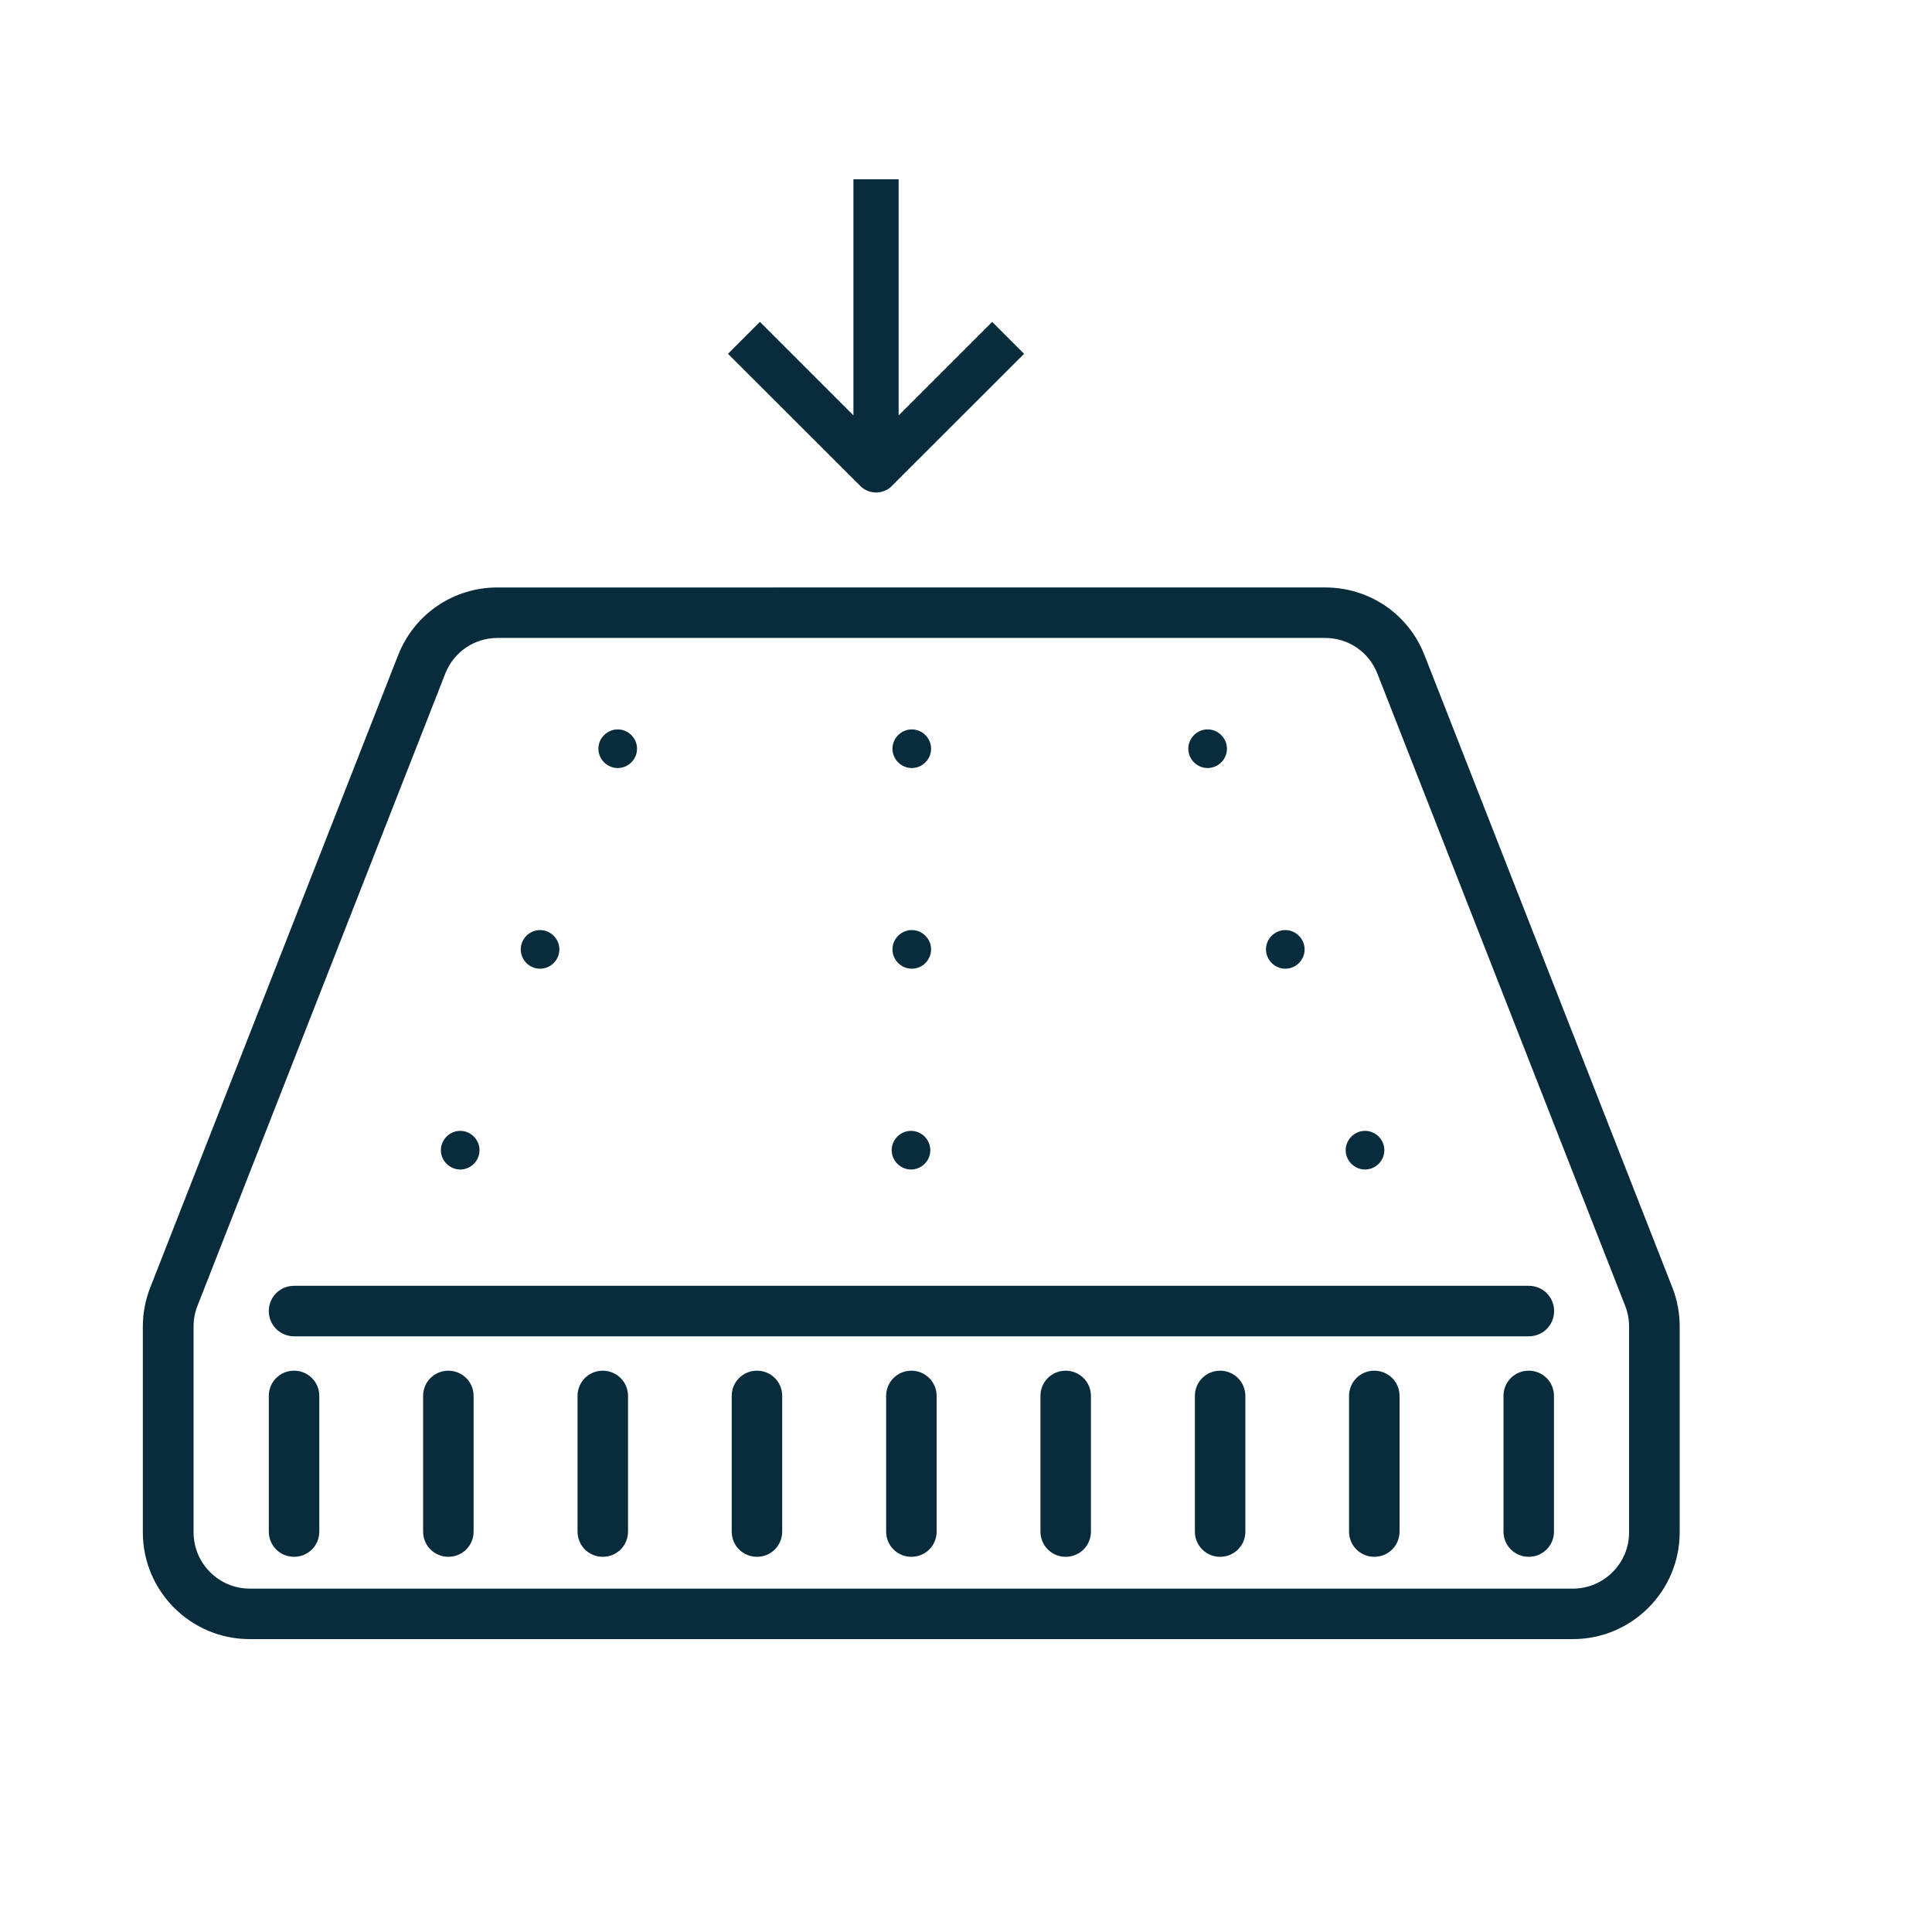 <?xml version="1.0" encoding="UTF-8"?>
<svg id="Calque_1" data-name="Calque 1" xmlns="http://www.w3.org/2000/svg" viewBox="0 0 150 150">
  <g>
    <path d="M122.12,127.26c4.57,0,8.29-3.72,8.29-8.29v-15.99c0-1.04-.19-2.06-.57-3.02l-19.24-49.09c-1.25-3.2-4.28-5.26-7.72-5.26H38.63c-3.43,0-6.46,2.06-7.72,5.26l-19.24,49.08c-.38.97-.58,1.99-.58,3.03v15.99c0,4.57,3.72,8.29,8.29,8.29h102.73ZM15.03,102.98c0-.54.1-1.08.3-1.59l19.24-49.09c.66-1.68,2.26-2.77,4.06-2.77h64.25c1.81,0,3.4,1.09,4.06,2.77l19.24,49.09c.2.51.3,1.04.3,1.6v15.99c0,2.4-1.96,4.36-4.36,4.36H19.39c-2.4,0-4.36-1.96-4.36-4.37v-15.99Z" style="fill: #082c3c;"/>
    <path d="M47.96,59.63c.83,0,1.5-.68,1.5-1.5s-.68-1.5-1.5-1.5-1.5.68-1.5,1.5.68,1.5,1.5,1.5Z" style="fill: #082c3c;"/>
    <path d="M70.79,59.63c.83,0,1.5-.68,1.5-1.5s-.68-1.5-1.5-1.5-1.5.68-1.5,1.5.68,1.5,1.5,1.5Z" style="fill: #082c3c;"/>
    <path d="M41.93,75.21c.83,0,1.5-.68,1.5-1.5s-.68-1.5-1.5-1.5-1.5.68-1.5,1.5.67,1.5,1.5,1.5Z" style="fill: #082c3c;"/>
    <path d="M70.79,75.21c.83,0,1.5-.68,1.5-1.5s-.68-1.5-1.5-1.5-1.5.68-1.5,1.5.68,1.5,1.5,1.5Z" style="fill: #082c3c;"/>
    <path d="M35.73,90.8c.83,0,1.5-.68,1.5-1.5s-.68-1.5-1.5-1.5-1.5.68-1.5,1.5.68,1.5,1.5,1.5Z" style="fill: #082c3c;"/>
    <path d="M93.76,59.63c.83,0,1.5-.68,1.5-1.5s-.68-1.5-1.5-1.5-1.5.68-1.5,1.5.67,1.5,1.5,1.5Z" style="fill: #082c3c;"/>
    <path d="M99.79,75.21c.83,0,1.5-.68,1.5-1.5s-.68-1.5-1.5-1.5-1.5.68-1.5,1.5.68,1.5,1.5,1.5Z" style="fill: #082c3c;"/>
    <path d="M105.98,90.8c.83,0,1.5-.68,1.5-1.5s-.68-1.5-1.5-1.5-1.5.68-1.5,1.5.68,1.5,1.5,1.5Z" style="fill: #082c3c;"/>
    <path d="M70.73,90.8c.83,0,1.5-.68,1.5-1.5s-.68-1.5-1.5-1.5-1.5.68-1.5,1.5.68,1.5,1.5,1.5Z" style="fill: #082c3c;"/>
    <path d="M22.83,103.75h95.87c1.09,0,1.96-.87,1.96-1.96s-.87-1.96-1.96-1.96H22.83c-1.09,0-1.96.87-1.96,1.96s.87,1.96,1.96,1.96Z" style="fill: #082c3c;"/>
    <path d="M22.83,120.87c1.09,0,1.96-.87,1.96-1.96v-10.53c0-1.09-.87-1.96-1.96-1.96s-1.96.87-1.96,1.96v10.53c0,1.09.87,1.96,1.96,1.96Z" style="fill: #082c3c;"/>
    <path d="M34.81,106.42c-1.09,0-1.96.87-1.96,1.96v10.53c0,1.09.87,1.96,1.96,1.96s1.96-.87,1.96-1.96v-10.53c0-1.09-.88-1.96-1.96-1.96Z" style="fill: #082c3c;"/>
    <path d="M46.8,106.42c-1.09,0-1.96.87-1.96,1.96v10.53c0,1.09.87,1.96,1.96,1.96s1.96-.87,1.96-1.96v-10.53c0-1.09-.88-1.96-1.96-1.96Z" style="fill: #082c3c;"/>
    <path d="M58.77,106.42c-1.09,0-1.96.87-1.96,1.96v10.53c0,1.09.87,1.96,1.96,1.96s1.96-.87,1.96-1.96v-10.53c0-1.09-.87-1.96-1.96-1.96Z" style="fill: #082c3c;"/>
    <path d="M70.76,106.42c-1.09,0-1.96.87-1.96,1.96v10.53c0,1.09.87,1.96,1.96,1.96s1.96-.87,1.96-1.96v-10.53c0-1.09-.88-1.96-1.96-1.96Z" style="fill: #082c3c;"/>
    <path d="M82.74,106.42c-1.09,0-1.96.87-1.96,1.96v10.53c0,1.09.87,1.96,1.96,1.96s1.96-.87,1.96-1.96v-10.53c0-1.09-.88-1.96-1.96-1.96Z" style="fill: #082c3c;"/>
    <path d="M94.73,106.42c-1.09,0-1.96.87-1.96,1.96v10.53c0,1.09.87,1.96,1.96,1.96s1.96-.87,1.96-1.96v-10.53c0-1.09-.88-1.96-1.96-1.96Z" style="fill: #082c3c;"/>
    <path d="M106.7,106.42c-1.09,0-1.96.87-1.96,1.96v10.53c0,1.09.87,1.96,1.96,1.96s1.96-.87,1.96-1.96v-10.53c0-1.09-.87-1.96-1.96-1.96Z" style="fill: #082c3c;"/>
    <path d="M118.69,106.42c-1.09,0-1.96.87-1.96,1.96v10.53c0,1.09.87,1.96,1.96,1.96s1.96-.87,1.96-1.96v-10.53c0-1.09-.87-1.96-1.96-1.96Z" style="fill: #082c3c;"/>
  </g>
  <path d="M69.25,37.72l10.26-10.25-2.48-2.48-7.26,7.26V13.92h-3.51v18.33l-7.26-7.26-2.48,2.48,10.26,10.25c.68.69,1.8.69,2.48,0h0Z" style="fill: #082c3c;"/>
</svg>